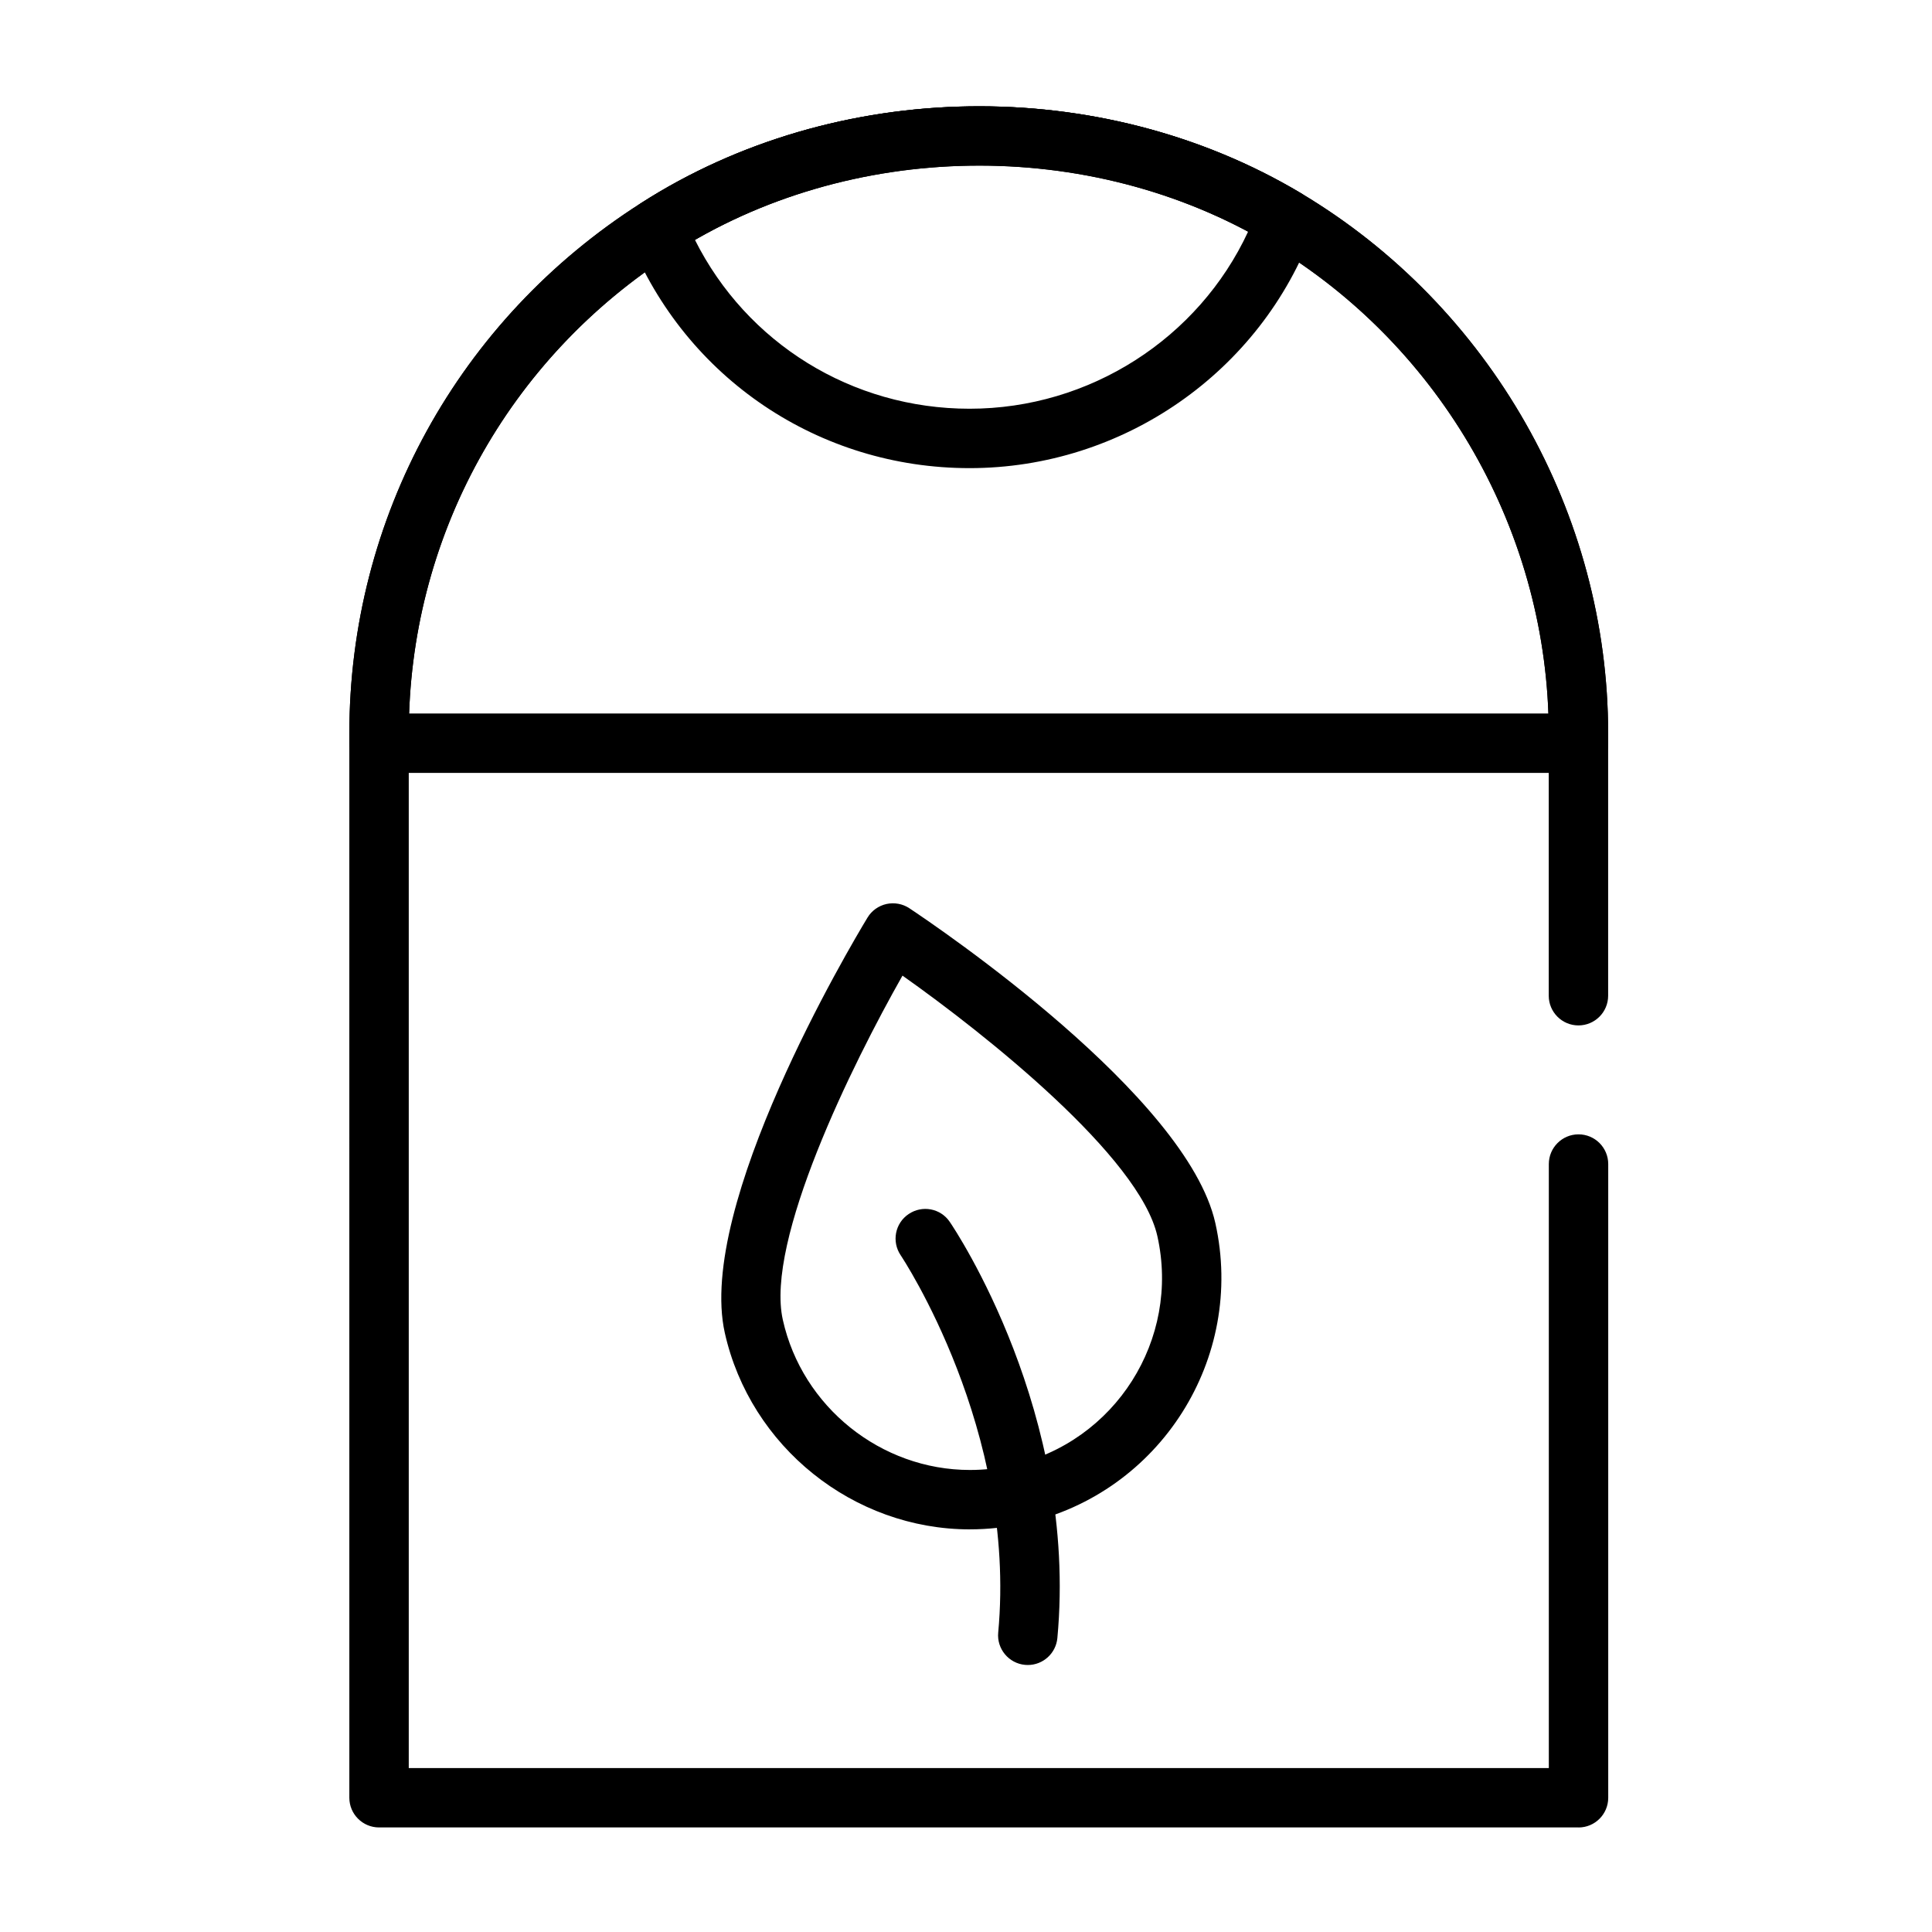 <?xml version="1.0" encoding="UTF-8"?>
<!-- Uploaded to: ICON Repo, www.svgrepo.com, Generator: ICON Repo Mixer Tools -->
<svg fill="#000000" width="800px" height="800px" version="1.1" viewBox="144 144 512 512" xmlns="http://www.w3.org/2000/svg">
 <g>
  <path d="m401.04 549.3c-30.906 0-58.207-21.914-64.961-52.082-7.543-33.785 33.156-102.34 37.816-110.04 1.102-1.844 2.93-3.133 5.008-3.606 2.109-0.457 4.297-0.062 6.078 1.117 7.512 4.992 73.539 49.672 81.098 83.445 7.996 35.832-14.641 71.523-50.461 79.555-4.785 1.055-9.699 1.605-14.578 1.605zm-17.871-146.75c-13.336 23.508-36.414 70.281-31.707 91.238 5.133 23.051 25.992 39.77 49.578 39.77 3.715 0 7.477-0.41 11.148-1.242 27.363-6.125 44.648-33.363 38.527-60.727-4.68-20.973-45.473-53.453-67.547-69.039z"/>
  <path d="m416.39 585.24c-0.25 0-0.488-0.016-0.738-0.031-4.328-0.395-7.527-4.25-7.117-8.566 4.992-53.703-25.535-99.52-25.852-99.992-2.426-3.606-1.496-8.484 2.109-10.91 3.606-2.441 8.484-1.527 10.91 2.078 1.402 2.047 34.039 50.82 28.512 110.27-0.375 4.082-3.809 7.152-7.824 7.152z"/>
  <path d="m562.32 628.29h-317.87c-4.344 0-7.871-3.527-7.871-7.871l-0.004-281.98c0-57.215 28.906-109.79 77.32-140.62 51.719-33.141 121.73-34.305 174.82-2.644 50.238 29.961 81.461 84.875 81.461 143.27v69.43c0 4.344-3.527 7.871-7.871 7.871s-7.871-3.527-7.871-7.871v-69.43c0-52.867-28.277-102.61-73.777-129.73-48.082-28.668-111.48-27.598-158.3 2.379-43.852 27.945-70.031 75.555-70.031 127.35v274.11h302.13v-160.07c0-4.344 3.527-7.871 7.871-7.871s7.871 3.527 7.871 7.871v167.94c0 4.348-3.527 7.875-7.871 7.875z"/>
  <path d="m562.32 348.83h-317.87c-4.344 0-7.871-3.527-7.871-7.871v-2.519c0-57.215 28.906-109.79 77.32-140.62 51.719-33.141 121.73-34.305 174.82-2.644 50.238 29.961 81.461 84.875 81.461 143.27v2.519c0.012 4.344-3.516 7.871-7.859 7.871zm-309.91-15.746h301.94c-1.844-50.852-29.727-98.164-73.684-124.38-48.082-28.668-111.48-27.598-158.3 2.379-42.352 26.984-68.219 72.297-69.949 122z"/>
  <path d="m400.94 268.06c-39.863 0-75.227-23.82-90.117-60.66-1.418-3.527-0.141-7.543 3.055-9.574 51.734-33.172 121.75-34.32 174.84-2.66 3.258 1.938 4.66 5.918 3.371 9.477-13.871 37.93-50.492 63.418-91.145 63.418zm-72.781-60.504c13.73 27.395 41.629 44.762 72.785 44.762 31.82 0 60.691-18.625 73.824-46.949-45.219-24.293-102.5-23.316-146.61 2.188z"/>
 </g>
</svg>